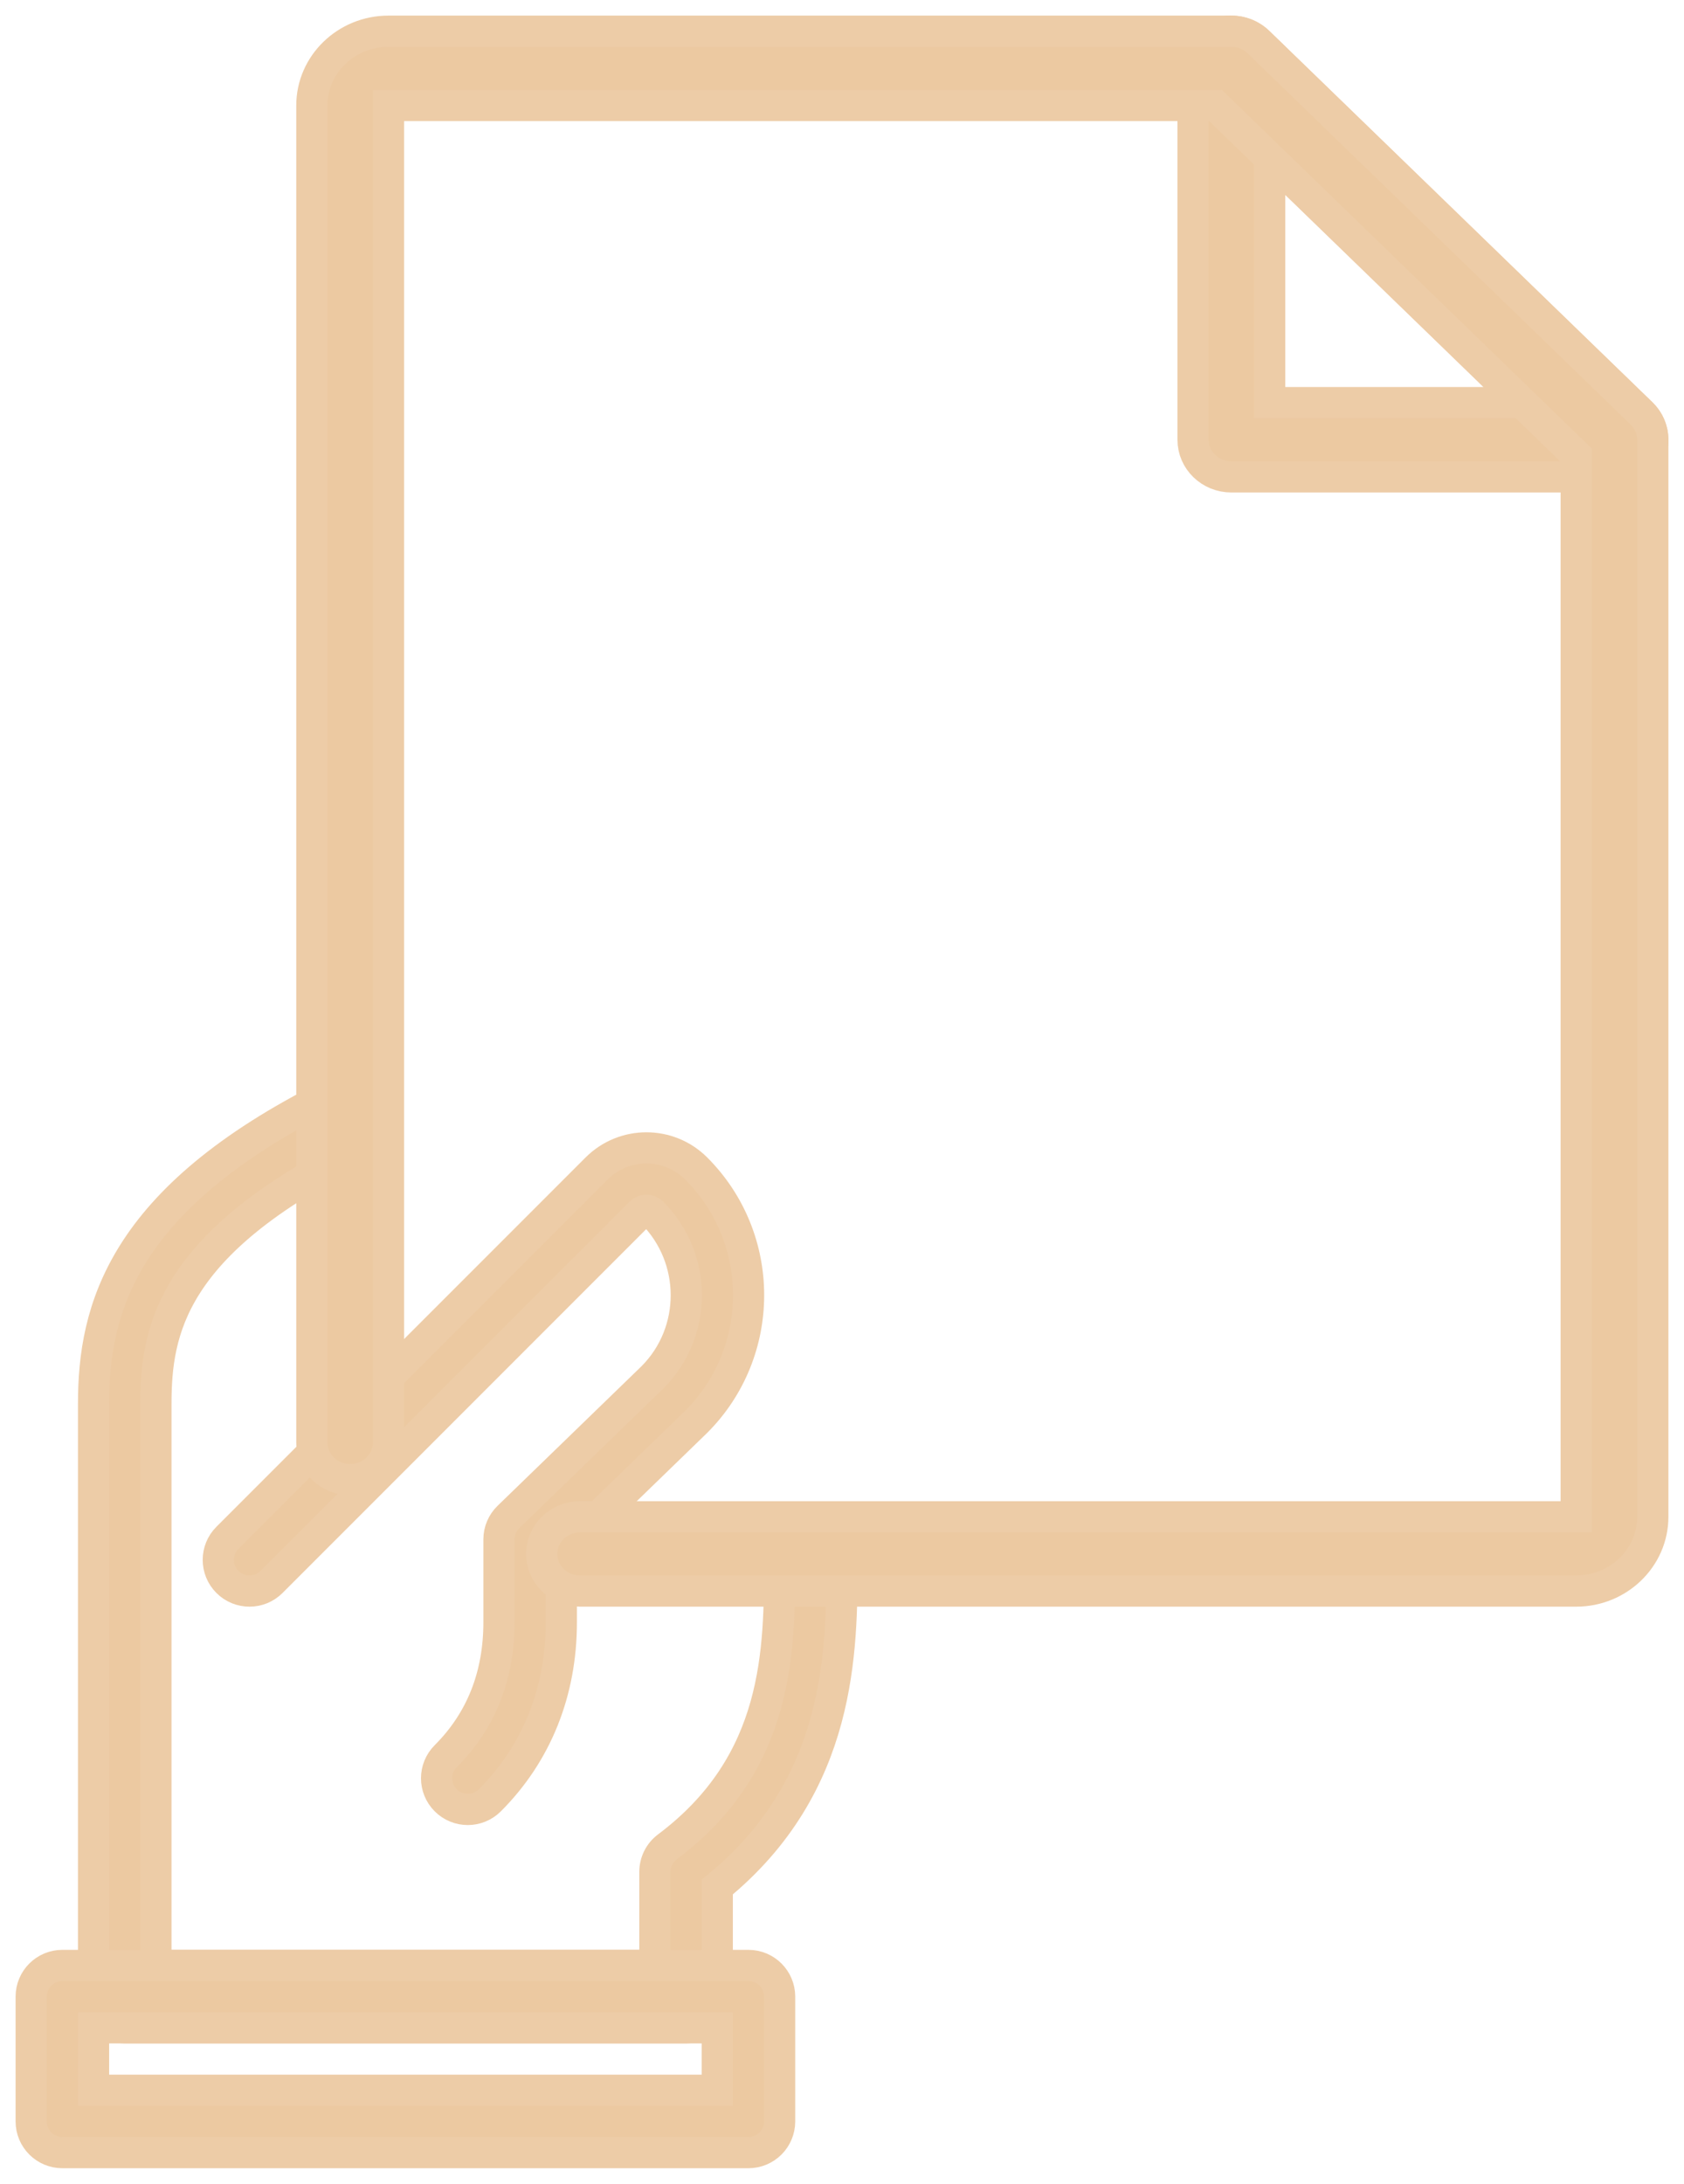 <?xml version="1.0" encoding="UTF-8"?>
<svg width="54px" height="70px" viewBox="0 0 54 70" version="1.1" xmlns="http://www.w3.org/2000/svg" xmlns:xlink="http://www.w3.org/1999/xlink">
    <!-- Generator: Sketch 47.1 (45422) - http://www.bohemiancoding.com/sketch -->
    <title>noun_1128366_cc</title>
    <desc>Created with Sketch.</desc>
    <defs></defs>
    <g id="Page-1" stroke="none" stroke-width="1" fill="none" fill-rule="evenodd">
        <g id="table-copy-2" transform="translate(-843, -700)" fill-rule="nonzero" stroke="#EDCCA7" fill="#ECC9A1">
            <g id="Group-6" transform="translate(785, 665)">
                <g id="noun_1128366_cc" transform="translate(59, 36)">
                    <g id="Group">
                        <g id="Shape">
                            <g>
                                <path d="M39.714,11.905 L47.805,11.905 L39.714,4.065 L39.714,11.905 Z M50.771,14.286 L38.486,14.286 C37.807,14.286 37.257,13.754 37.257,13.096 L37.257,1.191 C37.257,0.71 37.557,0.275 38.015,0.091 C38.474,-0.094 39.002,0.009 39.354,0.35 L51.64,12.254 C51.991,12.595 52.097,13.107 51.906,13.552 C51.717,13.997 51.268,14.286 50.771,14.286 L50.771,14.286 Z"></path>
                                <path d="M21,64 L3,64 C2.448,64 2,63.553 2,63 L2,44 C2,40.975 2.897,37.434 9.553,34.105 C10.048,33.86 10.648,34.06 10.895,34.553 C11.142,35.047 10.941,35.647 10.447,35.895 C4.498,38.869 4,41.638 4,44 L4,62 L20,62 L20,59 C20,58.686 20.148,58.389 20.4,58.2 C24,55.5 24,51.896 24,49 C24,48.447 24.448,48 25,48 C25.552,48 26,48.447 26,49 C26,51.894 26,56.219 22,59.487 L22,63 C22,63.553 21.552,64 21,64"></path>
                                <path d="M2,66 L22,66 L22,64 L2,64 L2,66 Z M23,68 L1,68 C0.448,68 0,67.553 0,67 L0,63 C0,62.447 0.448,62 1,62 L23,62 C23.552,62 24,62.447 24,63 L24,67 C24,67.553 23.552,68 23,68 L23,68 Z"></path>
                                <path d="M14,57 C13.744,57 13.488,56.902 13.293,56.707 C12.902,56.316 12.902,55.684 13.293,55.293 C14.426,54.16 15,52.716 15,51 L15,48.343 C15,48.072 15.11,47.813 15.304,47.625 L19.922,43.149 C21.37,41.701 21.37,39.328 19.911,37.869 C19.811,37.77 19.646,37.77 19.544,37.869 L7.707,49.707 C7.316,50.098 6.684,50.098 6.293,49.707 C5.902,49.316 5.902,48.684 6.293,48.293 L18.131,36.455 C19.012,35.574 20.445,35.574 21.325,36.455 C23.564,38.693 23.564,42.336 21.325,44.574 L17,48.767 L17,51 C17,53.233 16.207,55.207 14.707,56.707 C14.512,56.902 14.256,57 14,57"></path>
                                <path d="M49.543,50 L17.6,50 C16.922,50 16.371,49.468 16.371,48.81 C16.371,48.151 16.922,47.619 17.6,47.619 L49.543,47.619 L49.543,13.588 L37.977,2.381 L11.457,2.381 L11.457,45.238 C11.457,45.896 10.907,46.429 10.229,46.429 C9.55,46.429 9,45.896 9,45.238 L9,2.381 C9,1.068 10.102,0 11.457,0 L38.486,0 C38.811,0 39.125,0.125 39.354,0.349 L51.64,12.254 C51.871,12.476 52,12.779 52,13.095 L52,47.619 C52,48.932 50.898,50 49.543,50"></path>
                            </g>
                        </g>
                    </g>
                </g>
            </g>
        </g>
    </g>
</svg>